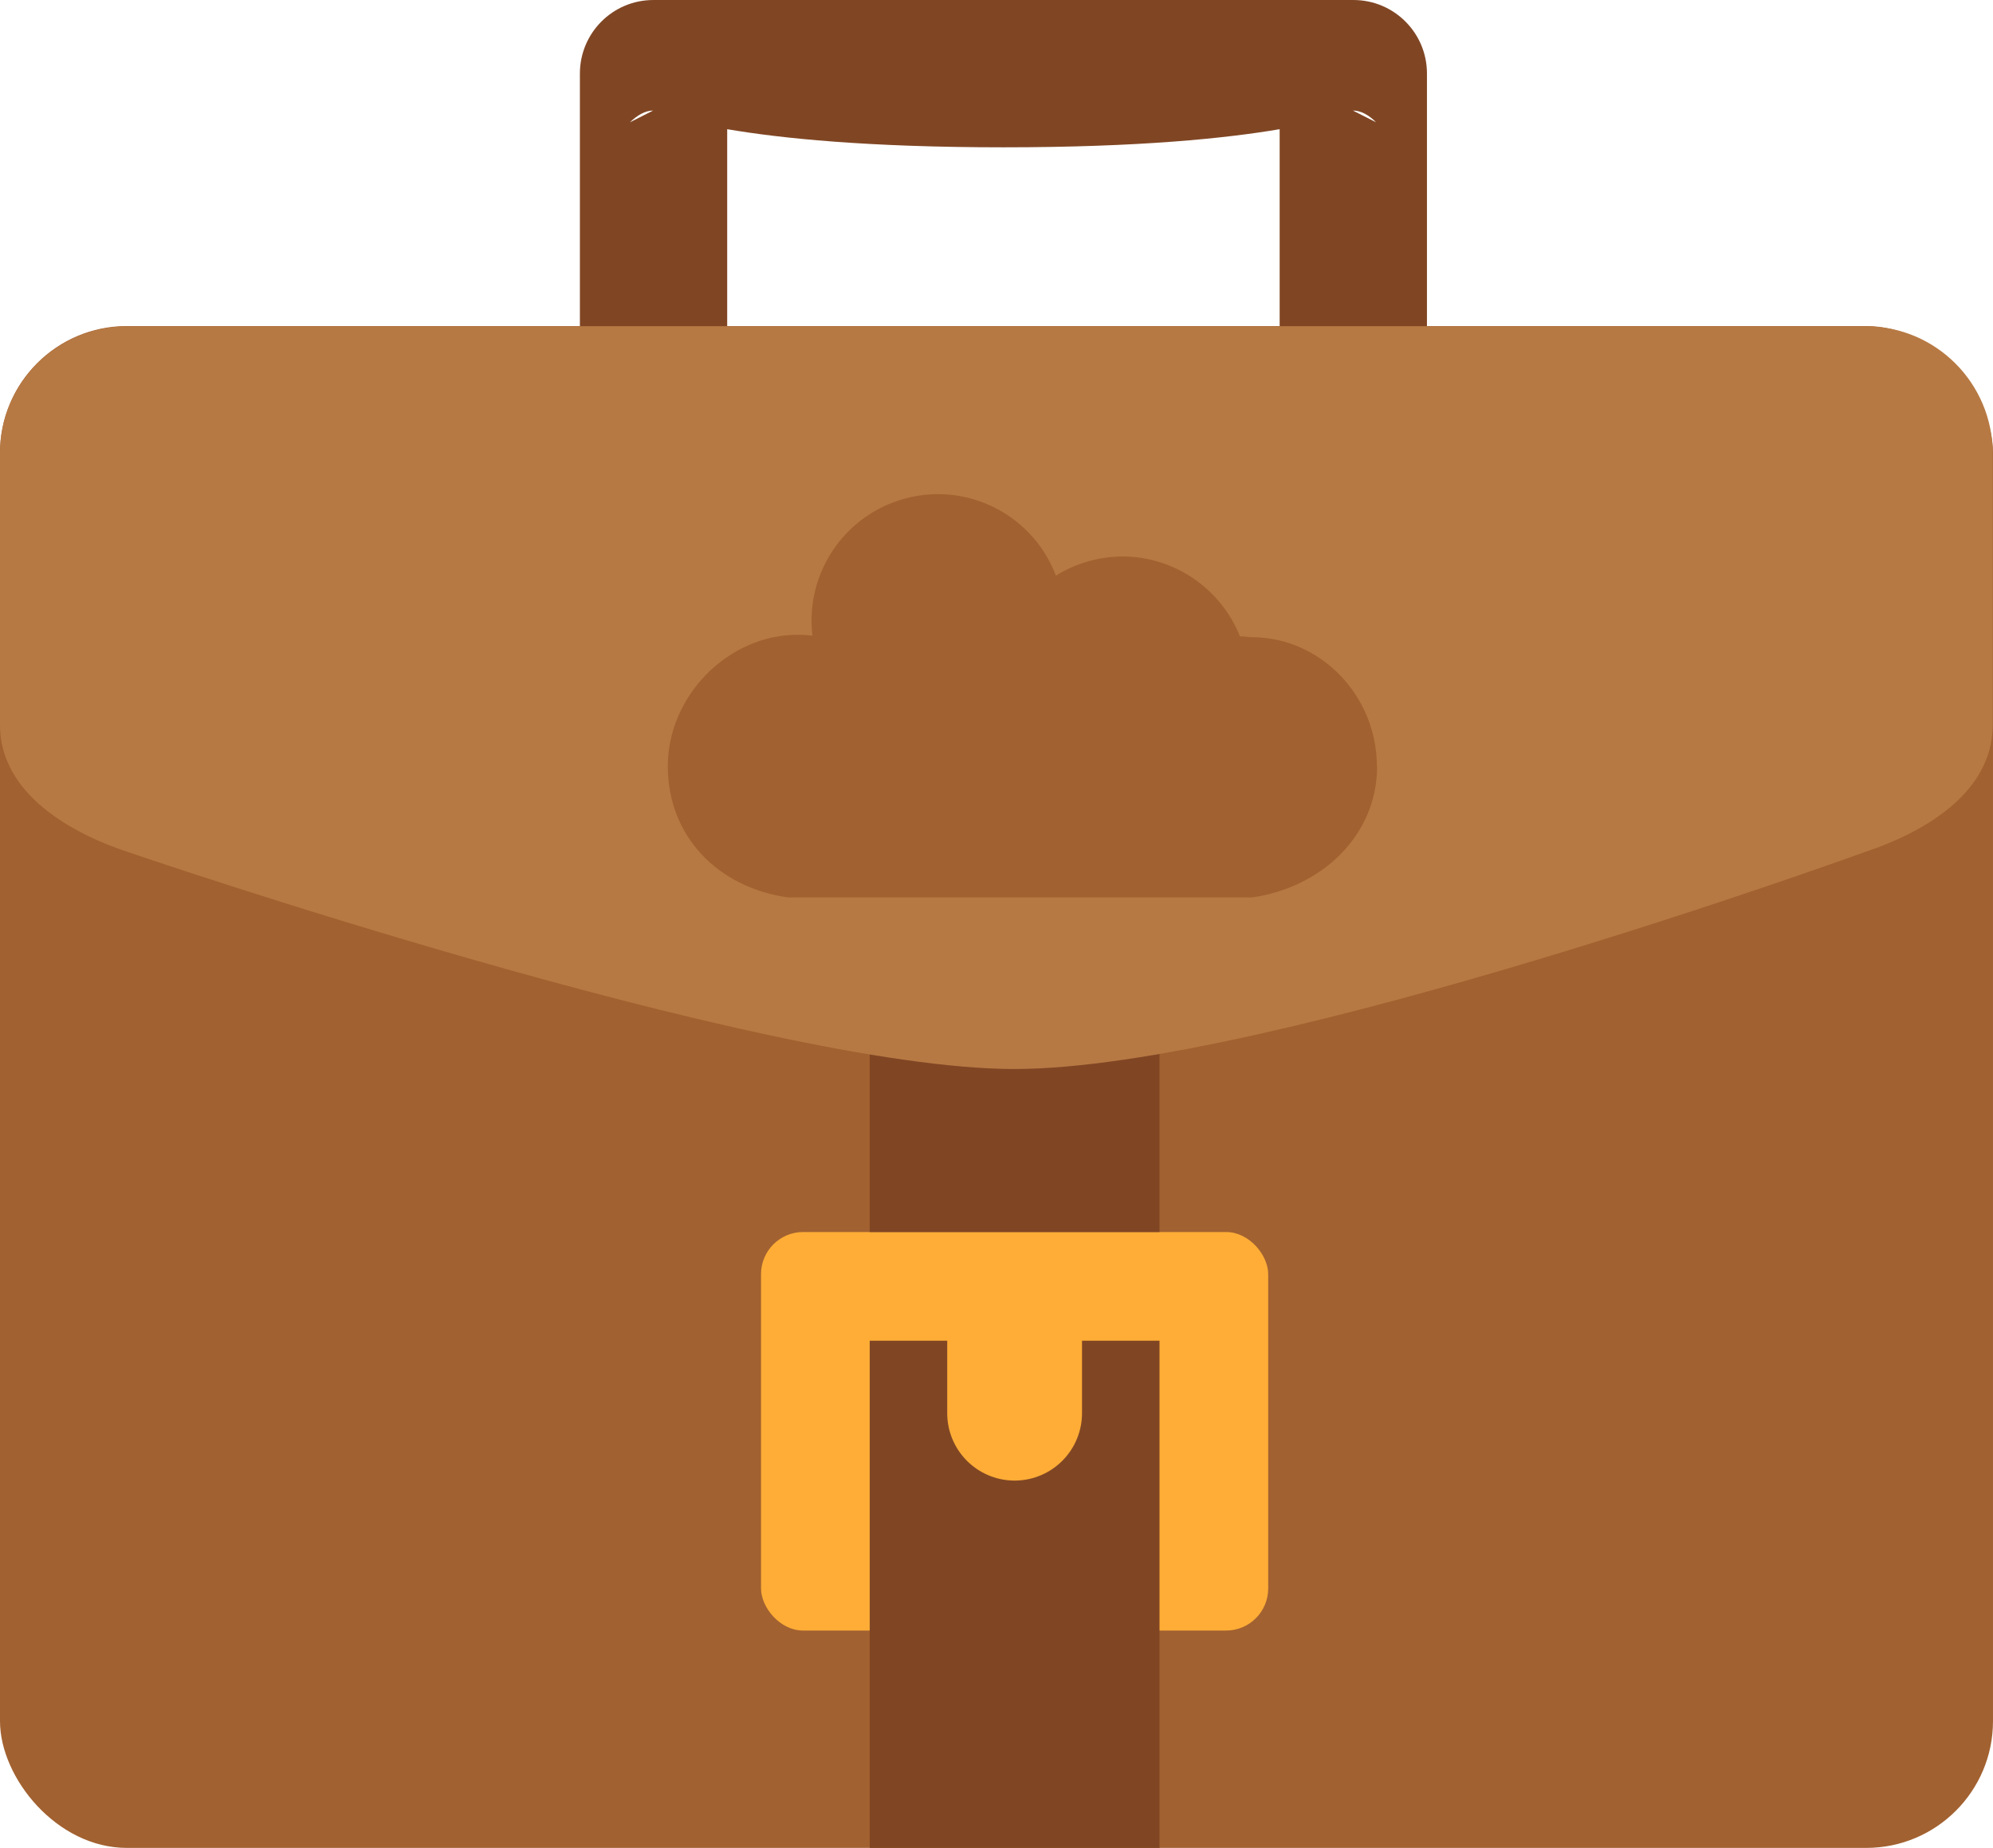 <?xml version="1.0" encoding="UTF-8"?>
<svg id="Layer_2" data-name="Layer 2" xmlns="http://www.w3.org/2000/svg" viewBox="0 0 74.82 69.38">
  <defs>
    <style>
      .cls-1 {
        fill: #ffad36;
      }

      .cls-2 {
        fill: #b77943;
      }

      .cls-3 {
        fill: #804624;
      }

      .cls-4 {
        fill: #a26130;
      }

      .cls-5 {
        fill: #979797;
        stroke: #ffad36;
        stroke-linecap: round;
        stroke-linejoin: round;
        stroke-width: 5.06px;
      }
    </style>
  </defs>
  <g id="Layer_1-2" data-name="Layer 1">
    <g>
      <path class="cls-3" d="M50.79,0h-26.26c-1.53,0-2.76,1.24-2.76,2.76v37.33h5.53V4.85c1.99.34,5.25.68,10.37.68s8.37-.34,10.37-.68v35.24h5.53V2.76c0-1.53-1.24-2.76-2.76-2.76ZM23.65,4.59c.27-.26.57-.44.87-.44l-.87.44ZM50.79,4.15c.3,0,.6.17.87.44l-.87-.44Z"/>
      <rect class="cls-4" y="12.24" width="74.82" height="57.13" rx="4.76" ry="4.76"/>
      <rect class="cls-1" x="28.57" y="46.25" width="19.04" height="14.96" rx="1.58" ry="1.58"/>
      <path class="cls-3" d="M32.65,50.33h10.88v19.04h-10.88v-19.04Z"/>
      <path class="cls-5" d="M38.09,48.97v4.08"/>
      <path class="cls-3" d="M32.65,27.21h10.88v19.04h-10.88v-19.04Z"/>
      <path class="cls-2" d="M70.05,31.97s-22.44,8.16-31.97,8.16S4.76,31.97,4.76,31.97C2.72,31.29,0,29.82,0,27.21v-10.2c0-2.62,2.13-4.75,4.76-4.76h65.29c2.62,0,4.75,2.13,4.76,4.76v10.2c0,2.62-2.72,4.08-4.76,4.76h0Z"/>
      <path class="cls-4" d="M51.69,28.76c0-2.62-2.09-4.84-4.71-4.84-.15,0-.29-.04-.43-.03-.72-1.8-2.46-2.99-4.39-3-.89,0-1.77.25-2.52.72-.93-2.45-3.66-3.68-6.11-2.75-2.04.77-3.29,2.84-3.03,5-.19-.02-.37-.03-.56-.03-2.62,0-4.87,2.31-4.87,4.93s1.86,4.55,4.51,4.93h17.42c2.65-.38,4.7-2.35,4.7-4.93h0Z"/>
    </g>
  </g>
</svg>